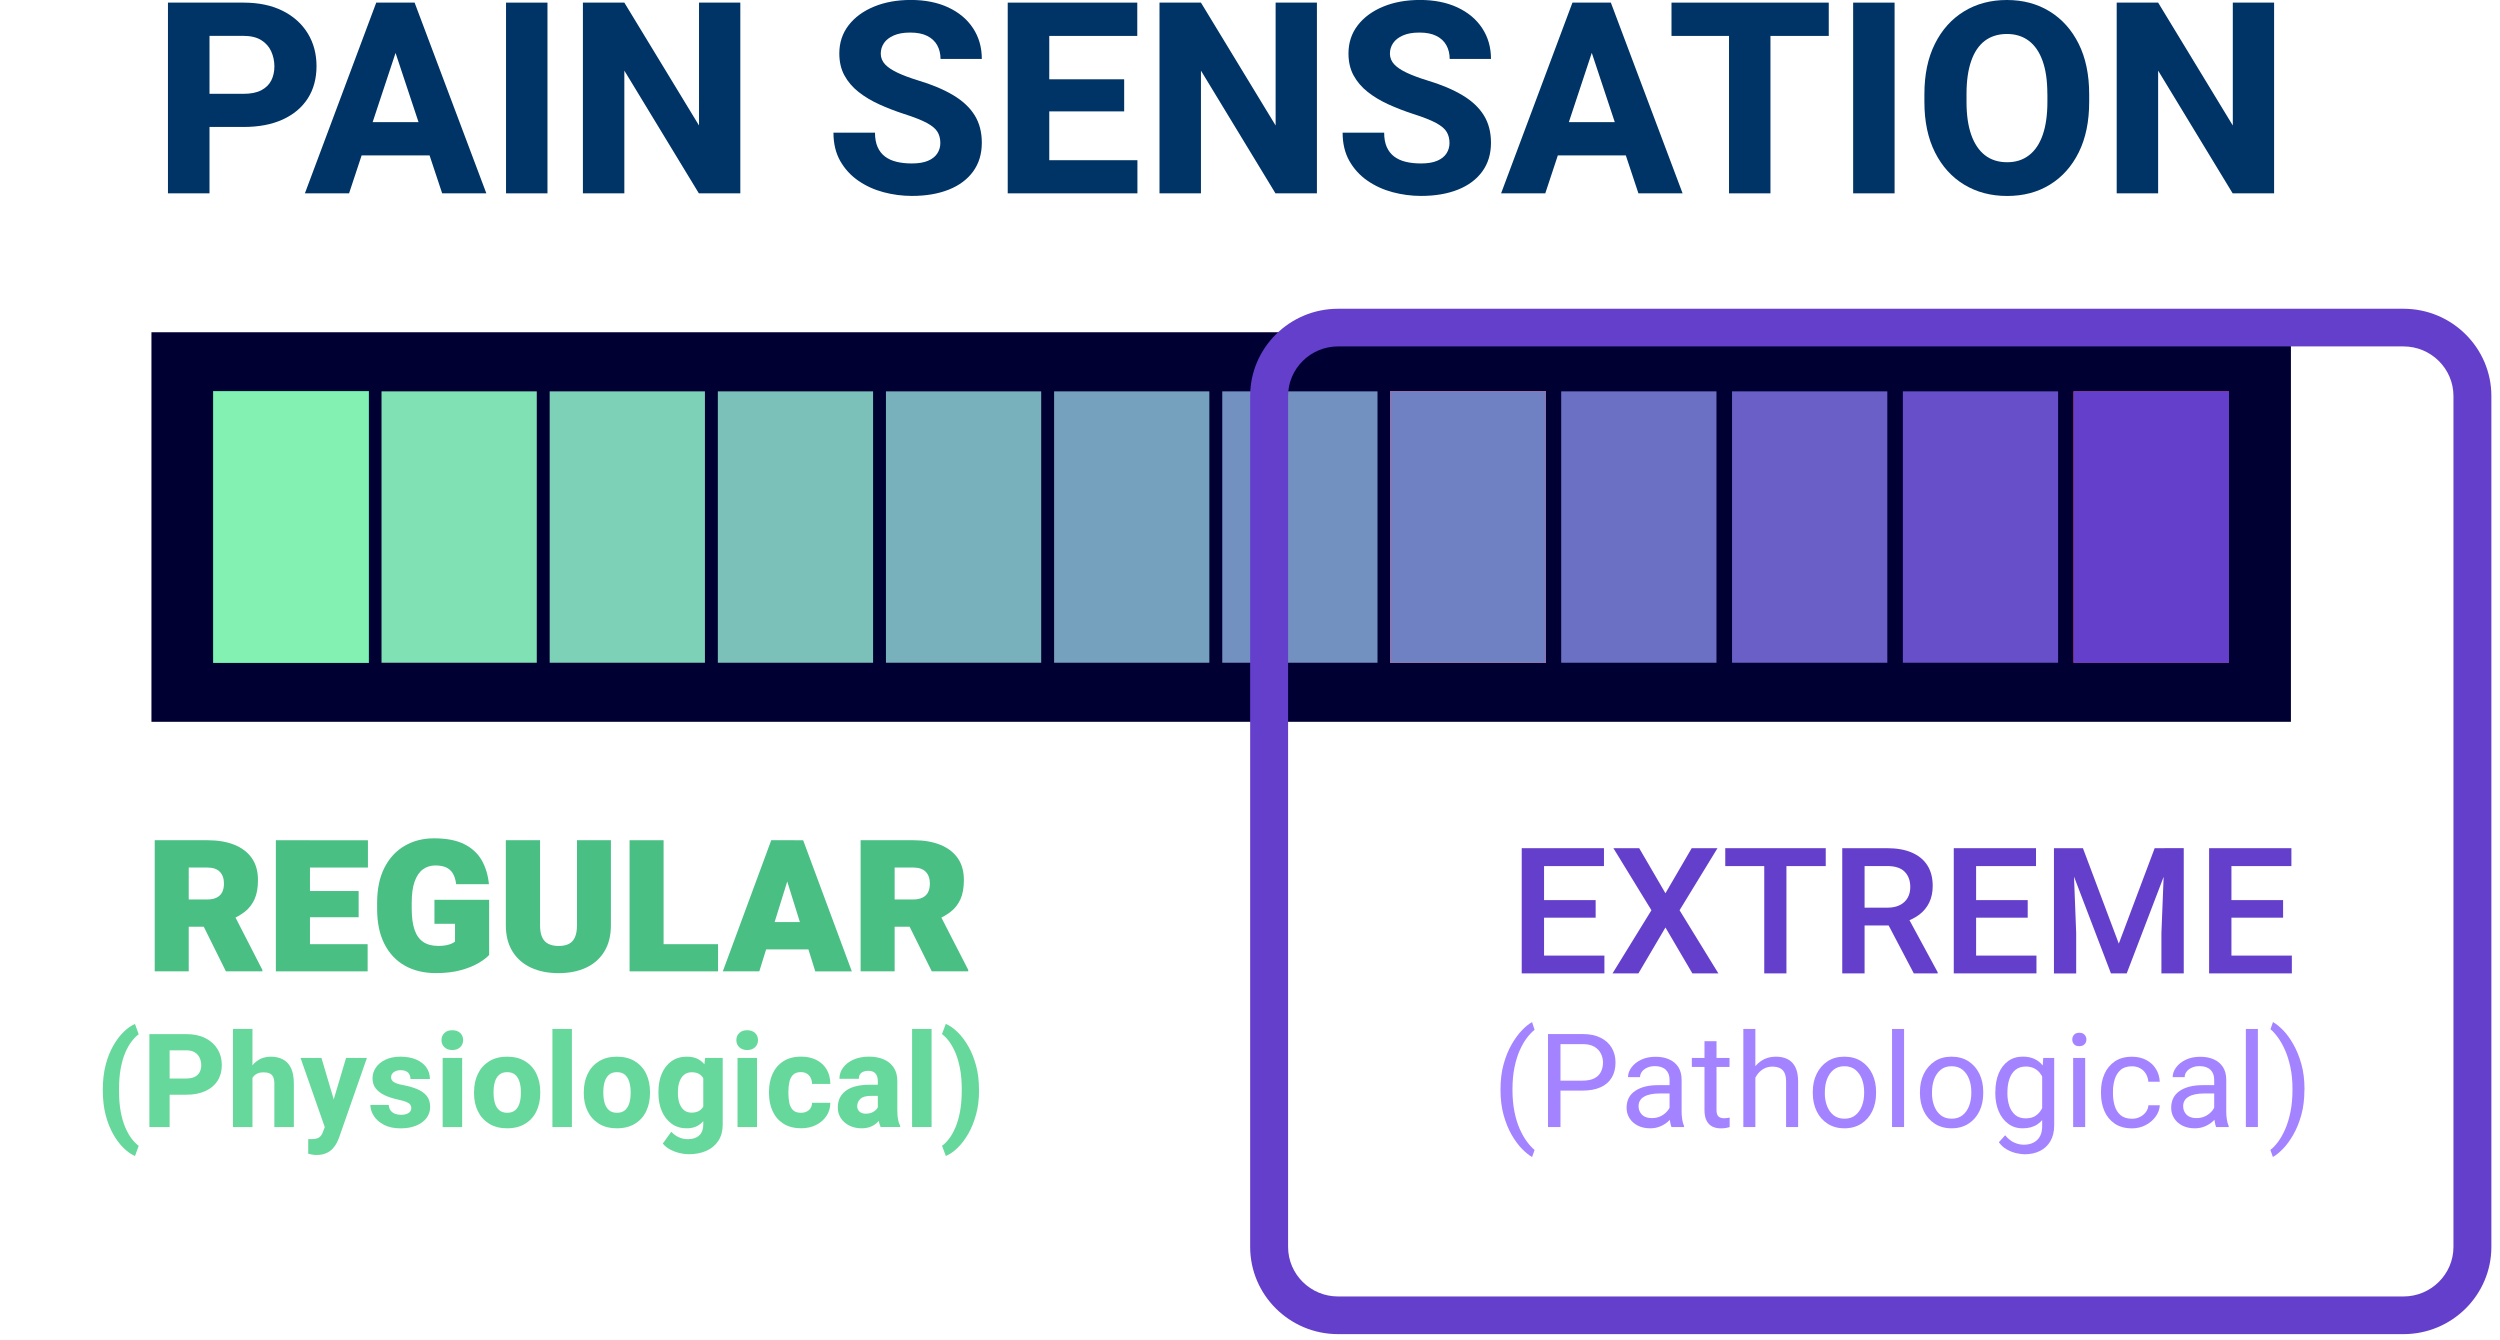 <svg width="278" height="149" viewBox="0 0 278 149" fill="none" xmlns="http://www.w3.org/2000/svg">
<g clip-path="url(#clip0_784_494)">
<path d="M254.75 36.946H16.841V80.265H254.75V36.946Z" fill="#000033"/>
<path d="M171.878 43.519H154.614V73.697H171.878V43.519Z" fill="#E05889"/>
<path d="M171.878 43.519H154.614V73.697H171.878V43.519Z" fill="#E05889"/>
<path d="M171.878 43.519H154.614V73.697H171.878V43.519Z" fill="#E05889"/>
<path d="M171.878 43.519H154.614V73.697H171.878V43.519Z" fill="#E05889"/>
<path d="M171.878 43.519H154.614V73.697H171.878V43.519Z" fill="#E05889"/>
<path d="M190.871 43.519H173.606V73.697H190.871V43.519Z" fill="#6C70C5"/>
<path d="M209.869 43.519H192.604V73.697H209.869V43.519Z" fill="#6A5FC7"/>
<path d="M228.861 43.519H211.597V73.697H228.861V43.519Z" fill="#674FCA"/>
<path d="M247.859 43.519H230.595V73.697H247.859V43.519Z" fill="#B6295F"/>
<path d="M247.859 43.519H230.595V73.697H247.859V43.519Z" fill="#B6295F"/>
<path d="M247.859 43.519H230.595V73.697H247.859V43.519Z" fill="#B6295F"/>
<path d="M247.859 43.519H230.595V73.697H247.859V43.519Z" fill="#B6295F"/>
<path d="M247.859 43.519H230.595V73.697H247.859V43.519Z" fill="#643FCC"/>
<path d="M40.99 43.519H23.726V73.697H40.99V43.519Z" fill="#04CE95"/>
<path d="M40.99 43.519H23.726V73.697H40.99V43.519Z" fill="#04CE95"/>
<path d="M40.99 43.519H23.726V73.697H40.99V43.519Z" fill="#04CE95"/>
<path d="M40.99 43.519H23.726V73.697H40.99V43.519Z" fill="#04CE95"/>
<path d="M40.99 43.519H23.726V73.697H40.99V43.519Z" fill="#04CE95"/>
<path d="M40.99 43.519H23.726V73.697H40.99V43.519Z" fill="#04CE95"/>
<path d="M40.99 43.519H23.726V73.697H40.99V43.519Z" fill="#04CE95"/>
<path d="M40.99 43.519H23.726V73.697H40.99V43.519Z" fill="#83F1B2"/>
<path d="M59.689 43.519H42.425V73.697H59.689V43.519Z" fill="#80E1B4"/>
<path d="M78.388 43.519H61.124V73.697H78.388V43.519Z" fill="#7DD1B7"/>
<path d="M97.087 43.519H79.823V73.697H97.087V43.519Z" fill="#7BC0B9"/>
<path d="M115.781 43.519H98.517V73.697H115.781V43.519Z" fill="#78B0BB"/>
<path d="M134.48 43.519H117.216V73.697H134.48V43.519Z" fill="#75A0BE"/>
<path d="M153.179 43.519H135.915V73.697H153.179V43.519Z" fill="#7290C0"/>
<path d="M171.878 43.519H154.614V73.697H171.878V43.519Z" fill="#E05889"/>
<path d="M171.878 43.519H154.614V73.697H171.878V43.519Z" fill="#E05889"/>
<path d="M171.878 43.519H154.614V73.697H171.878V43.519Z" fill="#E05889"/>
<path d="M171.878 43.519H154.614V73.697H171.878V43.519Z" fill="#E05889"/>
<path d="M171.878 43.519H154.614V73.697H171.878V43.519Z" fill="#E05889"/>
<path d="M171.878 43.519H154.614V73.697H171.878V43.519Z" fill="#E05889"/>
<path d="M171.878 43.519H154.614V73.697H171.878V43.519Z" fill="#E05889"/>
<path d="M171.878 43.519H154.614V73.697H171.878V43.519Z" fill="#6F80C3"/>
<path d="M21.71 14.118V10.432H27.079C27.888 10.432 28.546 10.302 29.051 10.038C29.557 9.773 29.926 9.417 30.16 8.959C30.393 8.5 30.513 7.976 30.513 7.383C30.513 6.789 30.393 6.233 30.16 5.715C29.926 5.197 29.557 4.776 29.051 4.463C28.546 4.15 27.888 3.988 27.079 3.988H23.296V21.5H18.677V0.292H27.084C28.774 0.292 30.23 0.599 31.442 1.209C32.654 1.819 33.583 2.661 34.23 3.724C34.877 4.787 35.197 6.001 35.197 7.356C35.197 8.71 34.877 9.93 34.23 10.939C33.583 11.948 32.654 12.731 31.442 13.287C30.23 13.843 28.779 14.118 27.084 14.118H21.715H21.71Z" fill="#003366"/>
<path d="M38.816 21.5H33.904L41.838 0.292H44.946L44.506 4.312L38.816 21.5ZM49.022 17.28H37.697V13.578H49.022V17.28ZM43.463 4.312L42.979 0.292H46.104L54.081 21.5H49.169L43.463 4.312Z" fill="#003366"/>
<path d="M60.879 21.5H56.271V0.292H60.879V21.5Z" fill="#003366"/>
<path d="M82.323 21.5H77.714L69.427 7.852V21.5H64.819V0.292H69.427L77.731 13.956V0.292H82.323V21.5Z" fill="#003366"/>
<path d="M104.565 15.909C104.565 15.435 104.462 15.019 104.255 14.674C104.049 14.323 103.657 13.994 103.076 13.675C102.494 13.362 101.636 13.022 100.5 12.661C99.544 12.348 98.631 11.997 97.767 11.603C96.903 11.209 96.136 10.75 95.473 10.227C94.81 9.703 94.283 9.088 93.903 8.392C93.522 7.696 93.332 6.875 93.332 5.942C93.332 4.749 93.675 3.708 94.359 2.817C95.044 1.927 95.984 1.236 97.185 0.739C98.381 0.243 99.755 -0.005 101.299 -0.005C102.842 -0.005 104.266 0.27 105.451 0.826C106.635 1.382 107.554 2.148 108.2 3.135C108.852 4.123 109.178 5.262 109.178 6.552H104.586C104.586 5.98 104.462 5.472 104.217 5.03C103.972 4.587 103.603 4.242 103.108 3.994C102.614 3.745 101.989 3.621 101.223 3.621C100.457 3.621 99.88 3.729 99.391 3.94C98.902 4.155 98.538 4.436 98.299 4.787C98.06 5.138 97.941 5.532 97.941 5.969C97.941 6.406 98.103 6.821 98.424 7.161C98.745 7.501 99.218 7.814 99.832 8.1C100.446 8.386 101.196 8.667 102.076 8.937C103.63 9.401 104.934 9.952 105.994 10.583C107.054 11.214 107.847 11.959 108.38 12.817C108.912 13.675 109.178 14.695 109.178 15.872C109.178 17.113 108.858 18.176 108.217 19.061C107.575 19.946 106.673 20.621 105.51 21.085C104.347 21.549 102.978 21.787 101.402 21.787C100.326 21.787 99.272 21.646 98.239 21.371C97.207 21.096 96.272 20.669 95.435 20.087C94.598 19.509 93.93 18.775 93.43 17.895C92.93 17.01 92.68 15.963 92.68 14.749H97.299C97.299 15.381 97.397 15.915 97.587 16.347C97.777 16.778 98.049 17.129 98.408 17.404C98.766 17.674 99.196 17.874 99.701 17.993C100.207 18.117 100.772 18.176 101.397 18.176C102.13 18.176 102.728 18.079 103.195 17.879C103.663 17.68 104.005 17.41 104.228 17.064C104.451 16.719 104.565 16.336 104.565 15.904V15.909Z" fill="#003366"/>
<path d="M116.678 21.5H112.059V0.292H116.678V21.5ZM126.465 3.994H115.2V0.292H126.465V3.994ZM125.008 12.386H115.194V8.818H125.008V12.386ZM126.481 21.5H115.2V17.815H126.481V21.5Z" fill="#003366"/>
<path d="M146.441 21.5H141.832L133.545 7.852V21.5H128.937V0.292H133.545L141.849 13.956V0.292H146.441V21.5Z" fill="#003366"/>
<path d="M161.184 15.909C161.184 15.435 161.08 15.019 160.874 14.674C160.667 14.323 160.276 13.994 159.695 13.675C159.113 13.362 158.255 13.022 157.119 12.661C156.162 12.348 155.25 11.997 154.385 11.603C153.521 11.209 152.755 10.75 152.092 10.227C151.429 9.703 150.902 9.088 150.522 8.392C150.141 7.696 149.951 6.875 149.951 5.942C149.951 4.749 150.294 3.708 150.978 2.817C151.663 1.927 152.603 1.236 153.804 0.739C155 0.243 156.374 -0.005 157.918 -0.005C159.461 -0.005 160.885 0.27 162.069 0.826C163.254 1.382 164.172 2.148 164.819 3.135C165.471 4.123 165.797 5.262 165.797 6.552H161.205C161.205 5.98 161.08 5.472 160.836 5.03C160.591 4.587 160.222 4.242 159.727 3.994C159.233 3.745 158.608 3.621 157.842 3.621C157.075 3.621 156.499 3.729 156.01 3.94C155.521 4.155 155.157 4.436 154.918 4.787C154.679 5.138 154.559 5.532 154.559 5.969C154.559 6.406 154.722 6.821 155.043 7.161C155.364 7.501 155.836 7.814 156.45 8.1C157.065 8.386 157.814 8.667 158.695 8.937C160.249 9.401 161.553 9.952 162.613 10.583C163.673 11.214 164.466 11.959 164.998 12.817C165.531 13.675 165.797 14.695 165.797 15.872C165.797 17.113 165.477 18.176 164.835 19.061C164.194 19.946 163.292 20.621 162.129 21.085C160.966 21.549 159.597 21.787 158.021 21.787C156.945 21.787 155.891 21.646 154.858 21.371C153.826 21.096 152.891 20.669 152.054 20.087C151.217 19.509 150.549 18.775 150.049 17.895C149.549 17.01 149.299 15.963 149.299 14.749H153.918C153.918 15.381 154.016 15.915 154.206 16.347C154.396 16.778 154.668 17.129 155.027 17.404C155.385 17.674 155.815 17.874 156.32 17.993C156.825 18.117 157.391 18.176 158.016 18.176C158.749 18.176 159.347 18.079 159.814 17.879C160.282 17.68 160.624 17.41 160.847 17.064C161.07 16.719 161.184 16.336 161.184 15.904V15.909Z" fill="#003366"/>
<path d="M171.835 21.5H166.922L174.856 0.292H177.965L177.524 4.312L171.835 21.5ZM182.046 17.28H170.721V13.578H182.046V17.28ZM176.486 4.312L176.003 0.292H179.127L187.105 21.5H182.192L176.486 4.312Z" fill="#003366"/>
<path d="M203.358 3.994H185.871V0.292H203.358V3.994ZM196.875 21.5H192.267V0.292H196.875V21.5Z" fill="#003366"/>
<path d="M210.678 21.5H206.07V0.292H210.678V21.5Z" fill="#003366"/>
<path d="M232.317 11.333C232.317 13.508 231.931 15.375 231.16 16.935C230.388 18.494 229.318 19.692 227.948 20.534C226.579 21.376 224.997 21.792 223.193 21.792C221.389 21.792 219.802 21.371 218.417 20.534C217.031 19.692 215.949 18.494 215.167 16.935C214.384 15.375 213.993 13.508 213.993 11.333V10.475C213.993 8.3 214.379 6.433 215.162 4.873C215.939 3.314 217.02 2.11 218.395 1.268C219.775 0.421 221.362 0 223.161 0C224.959 0 226.546 0.421 227.921 1.268C229.296 2.115 230.372 3.314 231.149 4.873C231.926 6.433 232.317 8.3 232.317 10.475V11.333ZM227.666 10.448C227.666 8.991 227.492 7.766 227.138 6.778C226.785 5.785 226.274 5.041 225.601 4.533C224.927 4.026 224.112 3.778 223.166 3.778C222.221 3.778 221.384 4.031 220.715 4.533C220.052 5.041 219.541 5.785 219.199 6.778C218.851 7.766 218.677 8.991 218.677 10.448V11.338C218.677 12.785 218.851 14.004 219.205 15.003C219.558 15.996 220.069 16.751 220.737 17.269C221.405 17.782 222.226 18.041 223.193 18.041C224.161 18.041 224.954 17.782 225.622 17.269C226.291 16.757 226.802 16.001 227.149 15.003C227.497 14.004 227.671 12.785 227.671 11.338V10.448H227.666Z" fill="#003366"/>
<path d="M252.88 21.5H248.272L239.985 7.852V21.5H235.377V0.292H239.985L248.288 13.956V0.292H252.88V21.5Z" fill="#003366"/>
<path d="M23.074 93.433C24.226 93.433 25.22 93.6 26.057 93.94C26.899 94.275 27.546 94.771 28.002 95.424C28.459 96.077 28.687 96.892 28.687 97.858C28.687 98.727 28.557 99.439 28.301 100.006C28.04 100.567 27.682 101.031 27.22 101.388C26.758 101.744 26.22 102.051 25.601 102.305L24.361 103.055H19.574L19.552 100.022H23.03C23.448 100.022 23.796 99.957 24.073 99.823C24.351 99.688 24.563 99.488 24.698 99.229C24.834 98.965 24.905 98.641 24.905 98.252C24.905 97.691 24.747 97.254 24.443 96.941C24.133 96.628 23.677 96.471 23.074 96.471H20.987V108.015H17.205V93.433H23.074ZM21.938 101.598L25.948 101.566L29.176 107.853V108.015H25.122L21.938 101.598Z" fill="#49BF84"/>
<path d="M34.469 108.015H30.676V93.433H34.469V108.015ZM40.914 96.471H33.132V93.438H40.914V96.471ZM39.882 101.997H33.127V99.083H39.882V101.997ZM40.881 108.015H33.127V104.993H40.881V108.015Z" fill="#49BF84"/>
<path d="M54.374 106.212C54.114 106.493 53.722 106.79 53.201 107.097C52.679 107.405 52.027 107.669 51.239 107.885C50.451 108.101 49.527 108.209 48.468 108.209C47.153 108.209 46 107.934 45.022 107.383C44.044 106.833 43.283 106.023 42.745 104.96C42.202 103.897 41.936 102.596 41.936 101.058V100.4C41.936 98.856 42.207 97.55 42.751 96.487C43.294 95.419 44.044 94.609 45.001 94.053C45.957 93.498 47.044 93.222 48.267 93.222C49.647 93.222 50.761 93.438 51.625 93.87C52.483 94.302 53.136 94.901 53.57 95.667C54.005 96.433 54.271 97.319 54.369 98.322H50.728C50.668 97.853 50.549 97.47 50.375 97.162C50.201 96.854 49.956 96.622 49.641 96.471C49.326 96.32 48.913 96.239 48.402 96.239C47.892 96.239 47.408 96.385 47.017 96.682C46.625 96.973 46.321 97.426 46.104 98.036C45.886 98.646 45.783 99.429 45.783 100.384V101.064C45.783 101.997 45.886 102.769 46.093 103.379C46.299 103.989 46.62 104.442 47.055 104.739C47.489 105.036 48.055 105.187 48.75 105.187C49.093 105.187 49.386 105.16 49.625 105.111C49.864 105.063 50.065 104.998 50.223 104.928C50.386 104.852 50.511 104.782 50.598 104.707V102.726H48.31V100.06H54.391V106.207L54.374 106.212Z" fill="#49BF84"/>
<path d="M67.933 93.433V102.877C67.933 104.027 67.694 104.998 67.21 105.791C66.732 106.585 66.053 107.189 65.183 107.599C64.314 108.009 63.287 108.214 62.113 108.214C60.939 108.214 59.928 108.009 59.042 107.599C58.157 107.189 57.472 106.585 56.983 105.791C56.494 104.998 56.249 104.027 56.249 102.877V93.433H60.053V102.877C60.053 103.433 60.129 103.881 60.287 104.221C60.439 104.561 60.673 104.809 60.983 104.96C61.292 105.117 61.673 105.192 62.124 105.192C62.575 105.192 62.961 105.117 63.259 104.96C63.558 104.809 63.781 104.561 63.933 104.221C64.085 103.881 64.162 103.433 64.162 102.877V93.433H67.944H67.933Z" fill="#49BF84"/>
<path d="M73.791 108.015H70.009V93.433H73.791V108.015ZM79.845 108.015H72.465V104.993H79.845V108.015Z" fill="#49BF84"/>
<path d="M84.442 108.015H80.377L85.763 93.433H88.322L87.876 96.946L84.436 108.009L84.442 108.015ZM90.621 105.57H83.089V102.537H90.621V105.57ZM87.213 96.951L86.719 93.438H89.311L94.724 108.02H90.659L87.208 96.957L87.213 96.951Z" fill="#49BF84"/>
<path d="M101.571 93.433C102.723 93.433 103.717 93.6 104.554 93.94C105.396 94.275 106.043 94.771 106.499 95.424C106.956 96.077 107.184 96.892 107.184 97.858C107.184 98.727 107.054 99.439 106.798 100.006C106.537 100.567 106.179 101.031 105.717 101.388C105.255 101.744 104.717 102.051 104.097 102.305L102.858 103.055H98.071L98.049 100.022H101.527C101.946 100.022 102.293 99.957 102.57 99.823C102.848 99.688 103.06 99.488 103.195 99.229C103.331 98.965 103.402 98.641 103.402 98.252C103.402 97.691 103.244 97.254 102.94 96.941C102.63 96.628 102.174 96.471 101.571 96.471H99.484V108.015H95.702V93.433H101.571ZM100.429 101.598L104.44 101.566L107.668 107.853V108.015H103.614L100.429 101.598Z" fill="#49BF84"/>
<path d="M171.699 108.241H169.215V94.318H171.699V108.241ZM178.361 96.309H171.003V94.318H178.361V96.309ZM177.437 102.046H171.003V100.092H177.437V102.046ZM178.41 108.241H171.003V106.261H178.41V108.241Z" fill="#643FCC"/>
<path d="M185.197 99.331L188.116 94.318H190.985L186.768 101.22L191.083 108.241H188.192L185.197 103.136L182.192 108.241H179.312L183.638 101.22L179.41 94.318H182.279L185.197 99.331Z" fill="#643FCC"/>
<path d="M203.022 96.309H191.849V94.318H203.022V96.309ZM198.652 108.241H196.185V94.318H198.652V108.241Z" fill="#643FCC"/>
<path d="M209.831 94.318C210.901 94.318 211.82 94.474 212.575 94.798C213.33 95.122 213.912 95.586 214.314 96.212C214.716 96.838 214.917 97.605 214.917 98.516C214.917 99.218 214.787 99.833 214.531 100.362C214.276 100.891 213.912 101.334 213.439 101.695C212.966 102.057 212.412 102.332 211.771 102.532L211.021 102.915H206.581L206.559 100.934H209.852C210.423 100.934 210.901 100.837 211.282 100.637C211.662 100.438 211.95 100.168 212.14 99.823C212.33 99.477 212.423 99.088 212.423 98.646C212.423 97.934 212.216 97.362 211.803 96.941C211.39 96.514 210.733 96.304 209.836 96.304H207.342V108.241H204.858V94.318H209.836H209.831ZM209.543 101.997L212.151 101.987L215.471 108.117V108.241H212.814L209.537 101.997H209.543Z" fill="#643FCC"/>
<path d="M219.743 108.241H217.259V94.318H219.743V108.241ZM226.405 96.309H219.047V94.318H226.405V96.309ZM225.481 102.046H219.047V100.092H225.481V102.046ZM226.454 108.241H219.047V106.261H226.454V108.241Z" fill="#643FCC"/>
<path d="M230.508 94.318L230.872 103.778V108.247H228.399V94.323H230.508V94.318ZM231.622 94.318L235.61 104.933L239.599 94.318H241.816L236.491 108.241H234.736L229.421 94.318H231.627H231.622ZM242.833 94.318V108.241H240.349V103.773L240.724 94.312H242.833V94.318Z" fill="#643FCC"/>
<path d="M248.136 108.241H245.653V94.318H248.136V108.241ZM254.804 96.309H247.446V94.318H254.804V96.309ZM253.88 102.046H247.446V100.092H253.88V102.046ZM254.853 108.241H247.446V106.261H254.853V108.241Z" fill="#643FCC"/>
<path d="M166.857 121.129C166.857 120.098 166.971 119.164 167.205 118.328C167.439 117.491 167.737 116.757 168.101 116.126C168.466 115.495 168.851 114.971 169.254 114.556C169.656 114.14 170.025 113.843 170.368 113.66L170.645 114.518C170.368 114.728 170.085 115.025 169.797 115.403C169.509 115.781 169.243 116.239 168.998 116.79C168.754 117.335 168.558 117.972 168.411 118.689C168.265 119.407 168.188 120.217 168.188 121.112V121.22C168.188 122.116 168.265 122.926 168.411 123.644C168.558 124.367 168.754 125.004 168.998 125.549C169.243 126.094 169.509 126.569 169.797 126.952C170.085 127.34 170.368 127.648 170.645 127.875L170.368 128.662C170.031 128.474 169.661 128.171 169.254 127.761C168.851 127.351 168.466 126.828 168.101 126.202C167.737 125.57 167.439 124.842 167.205 124.005C166.971 123.169 166.857 122.235 166.857 121.204V121.134V121.129Z" fill="#A383FF"/>
<path d="M173.21 121.274V120.168H175.986C176.524 120.168 176.959 120.082 177.291 119.909C177.622 119.736 177.867 119.499 178.019 119.197C178.171 118.895 178.253 118.549 178.253 118.161C178.253 117.804 178.176 117.47 178.019 117.157C177.861 116.844 177.622 116.59 177.291 116.396C176.959 116.202 176.524 116.104 175.986 116.104H173.525V125.327H172.139V114.987H175.986C176.774 114.987 177.437 115.122 177.981 115.392C178.524 115.662 178.937 116.034 179.22 116.509C179.502 116.984 179.644 117.529 179.644 118.144C179.644 118.808 179.502 119.375 179.22 119.839C178.937 120.303 178.524 120.665 177.981 120.907C177.437 121.15 176.774 121.274 175.986 121.274H173.21Z" fill="#A383FF"/>
<path d="M185.899 121.593H184.567C183.812 121.593 183.23 121.712 182.823 121.949C182.415 122.186 182.209 122.543 182.209 123.012C182.209 123.379 182.334 123.692 182.584 123.951C182.834 124.205 183.198 124.334 183.681 124.334C184.089 124.334 184.442 124.248 184.752 124.081C185.062 123.908 185.306 123.698 185.491 123.449C185.676 123.201 185.768 122.958 185.784 122.726L186.355 123.358C186.322 123.557 186.23 123.778 186.083 124.016C185.937 124.259 185.741 124.491 185.496 124.707C185.252 124.928 184.958 125.111 184.621 125.252C184.285 125.398 183.91 125.468 183.491 125.468C182.969 125.468 182.508 125.365 182.116 125.165C181.725 124.966 181.415 124.691 181.203 124.345C180.986 124 180.877 123.617 180.877 123.196C180.877 122.365 181.192 121.739 181.823 121.312C182.453 120.886 183.296 120.67 184.361 120.67H185.893L185.909 121.593H185.899ZM185.654 120.06C185.654 119.601 185.518 119.234 185.241 118.965C184.964 118.695 184.562 118.554 184.029 118.554C183.698 118.554 183.41 118.608 183.16 118.727C182.91 118.841 182.714 118.992 182.578 119.175C182.442 119.359 182.372 119.558 182.372 119.78H181.035C181.035 119.413 181.16 119.051 181.415 118.706C181.665 118.36 182.024 118.069 182.486 117.848C182.948 117.621 183.486 117.513 184.111 117.513C184.676 117.513 185.17 117.605 185.605 117.799C186.04 117.988 186.377 118.274 186.627 118.652C186.871 119.035 186.996 119.51 186.996 120.082V123.66C186.996 123.913 187.018 124.189 187.061 124.475C187.105 124.766 187.176 125.014 187.268 125.219V125.333H185.871C185.806 125.182 185.752 124.977 185.714 124.728C185.676 124.475 185.654 124.237 185.654 124.021V120.066V120.06Z" fill="#A383FF"/>
<path d="M192.322 118.646H188.132V117.642H192.322V118.646ZM190.876 115.775V123.422C190.876 123.687 190.914 123.886 190.996 124.021C191.077 124.156 191.181 124.243 191.311 124.286C191.441 124.329 191.577 124.35 191.724 124.35C191.833 124.35 191.952 124.34 192.072 124.323C192.191 124.307 192.284 124.286 192.338 124.275V125.333C192.24 125.365 192.104 125.397 191.936 125.43C191.767 125.462 191.561 125.473 191.327 125.473C191.001 125.473 190.708 125.408 190.436 125.284C190.164 125.155 189.947 124.944 189.784 124.642C189.621 124.34 189.539 123.935 189.539 123.422V115.781H190.876V115.775Z" fill="#A383FF"/>
<path d="M195.196 125.327H193.859V114.421H195.196V125.327ZM194.321 121.167C194.332 120.465 194.468 119.839 194.729 119.288C194.99 118.738 195.359 118.301 195.827 117.982C196.294 117.664 196.843 117.502 197.468 117.502C197.979 117.502 198.419 117.594 198.788 117.783C199.158 117.972 199.446 118.268 199.647 118.673C199.848 119.078 199.951 119.618 199.951 120.292V125.327H198.614V120.281C198.614 119.877 198.555 119.553 198.441 119.31C198.326 119.067 198.153 118.884 197.924 118.776C197.696 118.668 197.413 118.608 197.082 118.608C196.751 118.608 196.457 118.679 196.191 118.814C195.924 118.948 195.691 119.137 195.495 119.38C195.3 119.623 195.147 119.898 195.044 120.206C194.941 120.519 194.887 120.843 194.887 121.188L194.327 121.167H194.321Z" fill="#A383FF"/>
<path d="M201.582 121.409C201.582 120.665 201.723 120.001 202.011 119.413C202.299 118.824 202.701 118.36 203.228 118.015C203.75 117.669 204.375 117.502 205.092 117.502C205.809 117.502 206.451 117.675 206.978 118.015C207.505 118.36 207.912 118.824 208.195 119.413C208.478 120.001 208.619 120.665 208.619 121.409V121.571C208.619 122.311 208.478 122.974 208.195 123.563C207.912 124.151 207.505 124.615 206.978 124.955C206.451 125.295 205.826 125.468 205.103 125.468C204.38 125.468 203.75 125.295 203.228 124.955C202.701 124.615 202.293 124.151 202.011 123.563C201.728 122.974 201.582 122.311 201.582 121.571V121.409ZM202.918 121.571C202.918 122.079 203 122.548 203.163 122.974C203.326 123.406 203.565 123.752 203.891 124.011C204.212 124.27 204.619 124.399 205.108 124.399C205.597 124.399 206 124.27 206.32 124.011C206.641 123.752 206.885 123.406 207.048 122.974C207.211 122.543 207.293 122.073 207.293 121.571V121.409C207.293 120.902 207.211 120.433 207.048 120.001C206.885 119.569 206.641 119.224 206.32 118.959C205.994 118.695 205.587 118.565 205.097 118.565C204.608 118.565 204.212 118.695 203.891 118.959C203.565 119.224 203.326 119.569 203.163 120.001C203.005 120.433 202.924 120.902 202.924 121.409V121.571H202.918Z" fill="#A383FF"/>
<path d="M211.733 125.327H210.396V114.421H211.733V125.327Z" fill="#A383FF"/>
<path d="M213.499 121.409C213.499 120.665 213.64 120.001 213.928 119.413C214.216 118.824 214.618 118.36 215.145 118.015C215.667 117.669 216.292 117.502 217.009 117.502C217.727 117.502 218.368 117.675 218.895 118.015C219.422 118.36 219.83 118.824 220.112 119.413C220.395 120.001 220.536 120.665 220.536 121.409V121.571C220.536 122.311 220.395 122.974 220.112 123.563C219.83 124.151 219.422 124.615 218.895 124.955C218.368 125.295 217.743 125.468 217.02 125.468C216.297 125.468 215.667 125.295 215.145 124.955C214.618 124.615 214.211 124.151 213.928 123.563C213.646 122.974 213.499 122.311 213.499 121.571V121.409ZM214.836 121.571C214.836 122.079 214.917 122.548 215.08 122.974C215.243 123.406 215.482 123.752 215.808 124.011C216.129 124.27 216.536 124.399 217.026 124.399C217.515 124.399 217.917 124.27 218.237 124.011C218.558 123.752 218.803 123.406 218.966 122.974C219.129 122.543 219.21 122.073 219.21 121.571V121.409C219.21 120.902 219.129 120.433 218.966 120.001C218.803 119.569 218.558 119.224 218.237 118.959C217.911 118.695 217.504 118.565 217.015 118.565C216.526 118.565 216.129 118.695 215.808 118.959C215.482 119.224 215.243 119.569 215.08 120.001C214.923 120.433 214.841 120.902 214.841 121.409V121.571H214.836Z" fill="#A383FF"/>
<path d="M221.884 121.42C221.884 120.638 222.009 119.952 222.253 119.364C222.503 118.776 222.856 118.317 223.313 117.988C223.769 117.659 224.313 117.497 224.943 117.497C225.427 117.497 225.856 117.583 226.22 117.75C226.584 117.918 226.894 118.161 227.149 118.479C227.405 118.797 227.606 119.181 227.758 119.629C227.91 120.076 228.014 120.584 228.068 121.15V121.841C227.997 122.586 227.84 123.228 227.59 123.768C227.345 124.307 227.003 124.728 226.563 125.025C226.122 125.322 225.579 125.468 224.927 125.468C224.275 125.468 223.769 125.3 223.313 124.96C222.856 124.62 222.503 124.162 222.253 123.573C222.003 122.985 221.878 122.321 221.878 121.571V121.42H221.884ZM228.427 117.643V125.16C228.427 125.835 228.285 126.412 228.008 126.892C227.731 127.373 227.345 127.734 226.851 127.983C226.356 128.231 225.791 128.355 225.144 128.355C224.878 128.355 224.563 128.312 224.204 128.231C223.845 128.15 223.492 128.01 223.144 127.81C222.797 127.616 222.509 127.351 222.275 127.017L222.971 126.245C223.297 126.633 223.634 126.903 223.992 127.06C224.351 127.216 224.699 127.292 225.046 127.292C225.671 127.292 226.166 127.114 226.535 126.763C226.905 126.412 227.09 125.899 227.09 125.225V119.332L227.209 117.643H228.427ZM223.221 121.571C223.221 122.084 223.291 122.548 223.432 122.969C223.574 123.39 223.797 123.73 224.095 123.984C224.394 124.237 224.786 124.361 225.258 124.361C225.699 124.361 226.057 124.27 226.34 124.086C226.622 123.903 226.845 123.66 227.019 123.352C227.193 123.05 227.323 122.721 227.421 122.365V120.638C227.361 120.379 227.285 120.125 227.177 119.882C227.073 119.639 226.932 119.418 226.764 119.229C226.59 119.04 226.383 118.884 226.139 118.77C225.894 118.657 225.606 118.598 225.28 118.598C224.796 118.598 224.405 118.727 224.101 118.981C223.797 119.235 223.579 119.58 223.438 120.006C223.297 120.433 223.226 120.908 223.226 121.415V121.566L223.221 121.571Z" fill="#A383FF"/>
<path d="M230.437 115.597C230.437 115.387 230.502 115.214 230.633 115.063C230.763 114.917 230.959 114.842 231.214 114.842C231.47 114.842 231.665 114.917 231.801 115.063C231.937 115.209 232.008 115.387 232.008 115.597C232.008 115.808 231.942 115.975 231.801 116.121C231.66 116.266 231.47 116.336 231.214 116.336C230.959 116.336 230.763 116.266 230.633 116.121C230.502 115.975 230.437 115.802 230.437 115.597ZM231.872 125.327H230.535V117.642H231.872V125.327Z" fill="#A383FF"/>
<path d="M237.083 124.405C237.398 124.405 237.686 124.34 237.953 124.21C238.219 124.081 238.436 123.903 238.61 123.676C238.784 123.449 238.882 123.19 238.904 122.904H240.17C240.148 123.358 239.99 123.779 239.702 124.172C239.414 124.566 239.045 124.879 238.588 125.117C238.132 125.354 237.627 125.473 237.078 125.473C236.301 125.473 235.659 125.295 235.149 124.944C234.638 124.593 234.257 124.124 234.007 123.541C233.757 122.958 233.632 122.327 233.632 121.636V121.339C233.632 120.648 233.757 120.012 234.013 119.434C234.263 118.851 234.649 118.387 235.154 118.036C235.665 117.686 236.306 117.508 237.078 117.508C237.681 117.508 238.213 117.632 238.67 117.875C239.126 118.117 239.485 118.452 239.74 118.868C240.001 119.288 240.143 119.763 240.164 120.292H238.898C238.876 119.974 238.784 119.688 238.632 119.423C238.48 119.159 238.268 118.954 238.002 118.803C237.735 118.652 237.431 118.571 237.078 118.571C236.54 118.571 236.116 118.706 235.806 118.981C235.496 119.256 235.284 119.607 235.154 120.028C235.029 120.454 234.964 120.886 234.964 121.339V121.636C234.964 122.084 235.024 122.521 235.149 122.947C235.274 123.374 235.486 123.725 235.795 123.994C236.105 124.264 236.529 124.405 237.072 124.405H237.083Z" fill="#A383FF"/>
<path d="M246.457 121.593H245.126C244.37 121.593 243.789 121.712 243.381 121.949C242.974 122.186 242.767 122.543 242.767 123.012C242.767 123.379 242.892 123.692 243.142 123.951C243.392 124.205 243.756 124.334 244.24 124.334C244.648 124.334 245.001 124.248 245.31 124.081C245.62 123.908 245.865 123.698 246.05 123.449C246.234 123.201 246.327 122.958 246.343 122.726L246.914 123.358C246.881 123.557 246.789 123.778 246.642 124.016C246.495 124.259 246.3 124.491 246.055 124.707C245.81 124.928 245.517 125.111 245.18 125.252C244.843 125.398 244.468 125.468 244.05 125.468C243.528 125.468 243.066 125.365 242.675 125.165C242.284 124.966 241.974 124.691 241.762 124.345C241.545 124 241.436 123.617 241.436 123.196C241.436 122.365 241.751 121.739 242.381 121.312C243.012 120.886 243.854 120.67 244.919 120.67H246.452L246.468 121.593H246.457ZM246.218 120.06C246.218 119.601 246.082 119.234 245.805 118.965C245.528 118.695 245.126 118.554 244.593 118.554C244.262 118.554 243.974 118.608 243.724 118.727C243.474 118.841 243.278 118.992 243.142 119.175C243.006 119.359 242.936 119.558 242.936 119.78H241.599C241.599 119.413 241.724 119.051 241.979 118.706C242.229 118.36 242.588 118.069 243.05 117.848C243.512 117.621 244.05 117.513 244.675 117.513C245.24 117.513 245.734 117.605 246.169 117.799C246.604 117.988 246.941 118.274 247.191 118.652C247.435 119.035 247.56 119.51 247.56 120.082V123.66C247.56 123.913 247.582 124.189 247.625 124.475C247.669 124.766 247.74 125.014 247.832 125.219V125.333H246.435C246.37 125.182 246.316 124.977 246.278 124.728C246.24 124.475 246.218 124.237 246.218 124.021V120.066V120.06Z" fill="#A383FF"/>
<path d="M251.076 125.327H249.739V114.421H251.076V125.327Z" fill="#A383FF"/>
<path d="M256.25 121.199C256.25 122.23 256.135 123.163 255.902 124C255.668 124.836 255.369 125.57 255.005 126.196C254.641 126.828 254.261 127.346 253.859 127.756C253.456 128.166 253.087 128.468 252.745 128.657L252.467 127.869C252.75 127.659 253.033 127.356 253.321 126.973C253.609 126.59 253.869 126.121 254.114 125.565C254.359 125.009 254.554 124.367 254.701 123.638C254.848 122.91 254.924 122.1 254.924 121.204V121.096C254.924 120.2 254.848 119.391 254.69 118.662C254.532 117.934 254.331 117.292 254.081 116.736C253.831 116.18 253.565 115.716 253.283 115.333C253 114.95 252.728 114.653 252.478 114.448L252.755 113.654C253.092 113.838 253.462 114.14 253.869 114.55C254.277 114.96 254.657 115.489 255.016 116.121C255.38 116.752 255.674 117.486 255.913 118.322C256.146 119.159 256.26 120.093 256.26 121.123V121.193L256.25 121.199Z" fill="#A383FF"/>
<path d="M11.434 121.123C11.434 120.125 11.542 119.218 11.754 118.403C11.966 117.588 12.254 116.876 12.607 116.261C12.96 115.646 13.346 115.138 13.765 114.734C14.183 114.329 14.602 114.037 15.009 113.865L15.422 115.009C15.156 115.209 14.89 115.473 14.634 115.813C14.373 116.148 14.14 116.563 13.928 117.06C13.716 117.556 13.547 118.139 13.422 118.808C13.297 119.483 13.238 120.249 13.238 121.107V121.307C13.238 122.176 13.297 122.942 13.422 123.611C13.547 124.28 13.716 124.863 13.928 125.36C14.14 125.856 14.373 126.272 14.634 126.612C14.895 126.952 15.156 127.222 15.422 127.421L15.009 128.549C14.602 128.371 14.183 128.085 13.765 127.68C13.346 127.276 12.96 126.768 12.607 126.153C12.254 125.538 11.972 124.825 11.754 124.011C11.542 123.196 11.434 122.289 11.434 121.291V121.118V121.123Z" fill="#66D89B"/>
<path d="M18.085 121.728V119.931H20.704C21.101 119.931 21.422 119.866 21.666 119.742C21.911 119.612 22.09 119.44 22.204 119.218C22.318 118.997 22.378 118.738 22.378 118.452C22.378 118.166 22.318 117.891 22.204 117.637C22.09 117.383 21.911 117.178 21.666 117.027C21.422 116.871 21.101 116.795 20.704 116.795H18.862V125.333H16.612V114.993H20.71C21.536 114.993 22.242 115.144 22.834 115.441C23.427 115.737 23.878 116.148 24.193 116.666C24.508 117.184 24.666 117.772 24.666 118.436C24.666 119.1 24.508 119.688 24.193 120.184C23.878 120.675 23.427 121.059 22.834 121.328C22.242 121.598 21.536 121.733 20.71 121.733H18.09L18.085 121.728Z" fill="#66D89B"/>
<path d="M28.073 125.327H25.905V114.421H28.073V125.327ZM27.187 121.258C27.187 120.53 27.307 119.882 27.546 119.321C27.785 118.76 28.127 118.312 28.567 117.988C29.008 117.664 29.518 117.502 30.105 117.502C30.616 117.502 31.062 117.599 31.448 117.799C31.834 117.999 32.132 118.312 32.35 118.749C32.567 119.186 32.676 119.774 32.676 120.508V125.327H30.508V120.492C30.508 120.168 30.459 119.92 30.366 119.736C30.274 119.553 30.138 119.429 29.959 119.353C29.779 119.278 29.562 119.245 29.307 119.245C29.019 119.245 28.779 119.294 28.584 119.391C28.388 119.488 28.231 119.628 28.106 119.807C27.981 119.985 27.899 120.201 27.845 120.443C27.791 120.686 27.763 120.951 27.763 121.237L27.182 121.264L27.187 121.258Z" fill="#66D89B"/>
<path d="M37.349 123.077L37.643 125.441L36.186 125.538L33.42 117.642H35.746L37.355 123.077H37.349ZM38.49 117.642H40.8L37.713 126.477C37.648 126.666 37.556 126.871 37.442 127.097C37.328 127.324 37.175 127.534 36.985 127.74C36.795 127.945 36.556 128.107 36.268 128.236C35.98 128.366 35.627 128.43 35.214 128.43C35.078 128.43 34.964 128.43 34.866 128.414C34.768 128.398 34.676 128.387 34.583 128.366C34.491 128.344 34.388 128.322 34.273 128.29V126.671C34.328 126.671 34.382 126.671 34.437 126.671C34.491 126.671 34.545 126.671 34.589 126.671C34.996 126.671 35.29 126.612 35.474 126.488C35.659 126.363 35.8 126.169 35.898 125.899L36.463 124.431L38.485 117.637L38.49 117.642Z" fill="#66D89B"/>
<path d="M45.729 123.18C45.729 123.039 45.685 122.915 45.604 122.813C45.522 122.71 45.365 122.613 45.142 122.521C44.919 122.429 44.593 122.343 44.169 122.251C43.647 122.138 43.18 121.981 42.767 121.787C42.349 121.593 42.023 121.339 41.783 121.032C41.544 120.724 41.425 120.346 41.425 119.909C41.425 119.472 41.55 119.078 41.794 118.716C42.044 118.349 42.398 118.058 42.865 117.837C43.327 117.616 43.886 117.502 44.533 117.502C45.18 117.502 45.794 117.61 46.283 117.821C46.772 118.031 47.153 118.328 47.413 118.7C47.674 119.073 47.805 119.504 47.805 119.985H45.647C45.647 119.693 45.56 119.461 45.381 119.278C45.202 119.094 44.919 119.002 44.528 119.002C44.316 119.002 44.136 119.04 43.979 119.11C43.821 119.181 43.702 119.272 43.615 119.391C43.528 119.51 43.49 119.645 43.49 119.801C43.49 119.942 43.533 120.071 43.626 120.179C43.718 120.287 43.865 120.384 44.071 120.465C44.278 120.546 44.55 120.616 44.892 120.675C45.441 120.778 45.935 120.924 46.381 121.107C46.826 121.291 47.174 121.539 47.441 121.852C47.701 122.165 47.832 122.586 47.832 123.104C47.832 123.557 47.696 123.962 47.43 124.324C47.158 124.68 46.778 124.96 46.288 125.165C45.794 125.371 45.212 125.473 44.55 125.473C43.821 125.473 43.207 125.344 42.707 125.085C42.207 124.826 41.827 124.496 41.572 124.097C41.316 123.698 41.186 123.287 41.186 122.872H43.229C43.245 123.126 43.316 123.336 43.441 123.498C43.566 123.66 43.734 123.779 43.935 123.854C44.136 123.93 44.359 123.967 44.604 123.967C44.848 123.967 45.06 123.935 45.229 123.87C45.397 123.806 45.528 123.714 45.609 123.6C45.691 123.487 45.74 123.347 45.74 123.19L45.729 123.18Z" fill="#66D89B"/>
<path d="M49.093 115.662C49.093 115.338 49.201 115.079 49.419 114.869C49.636 114.658 49.929 114.561 50.299 114.561C50.668 114.561 50.956 114.664 51.174 114.869C51.391 115.074 51.5 115.338 51.5 115.662C51.5 115.986 51.391 116.239 51.174 116.45C50.956 116.66 50.663 116.763 50.299 116.763C49.935 116.763 49.636 116.66 49.419 116.45C49.201 116.239 49.093 115.98 49.093 115.662ZM51.391 125.327H49.223V117.643H51.391V125.327Z" fill="#66D89B"/>
<path d="M52.717 121.415C52.717 120.665 52.858 120.001 53.146 119.407C53.434 118.814 53.847 118.355 54.396 118.015C54.945 117.675 55.608 117.502 56.391 117.502C57.173 117.502 57.852 117.675 58.401 118.015C58.95 118.355 59.369 118.819 59.651 119.407C59.934 119.995 60.075 120.665 60.075 121.415V121.566C60.075 122.311 59.934 122.974 59.651 123.568C59.369 124.162 58.95 124.626 58.401 124.96C57.852 125.295 57.184 125.468 56.401 125.468C55.619 125.468 54.945 125.3 54.396 124.96C53.847 124.62 53.429 124.156 53.141 123.568C52.853 122.98 52.712 122.311 52.712 121.566V121.415H52.717ZM54.885 121.561C54.885 121.965 54.934 122.332 55.032 122.661C55.13 122.991 55.288 123.255 55.51 123.449C55.733 123.644 56.032 123.741 56.407 123.741C56.782 123.741 57.075 123.644 57.298 123.449C57.521 123.255 57.678 122.991 57.776 122.661C57.874 122.332 57.923 121.965 57.923 121.561V121.409C57.923 121.015 57.874 120.654 57.776 120.319C57.678 119.985 57.521 119.72 57.298 119.521C57.075 119.321 56.776 119.224 56.396 119.224C56.016 119.224 55.728 119.321 55.505 119.521C55.282 119.72 55.124 119.985 55.027 120.319C54.929 120.654 54.885 121.015 54.885 121.409V121.561Z" fill="#66D89B"/>
<path d="M63.596 125.327H61.428V114.421H63.596V125.327Z" fill="#66D89B"/>
<path d="M64.922 121.415C64.922 120.665 65.064 120.001 65.352 119.407C65.64 118.814 66.053 118.355 66.602 118.015C67.15 117.675 67.813 117.502 68.596 117.502C69.378 117.502 70.058 117.675 70.606 118.015C71.155 118.355 71.574 118.819 71.856 119.407C72.139 119.995 72.28 120.665 72.28 121.415V121.566C72.28 122.311 72.139 122.974 71.856 123.568C71.574 124.162 71.155 124.626 70.606 124.96C70.058 125.295 69.389 125.468 68.607 125.468C67.824 125.468 67.15 125.3 66.602 124.96C66.053 124.62 65.634 124.156 65.346 123.568C65.058 122.98 64.917 122.311 64.917 121.566V121.415H64.922ZM67.091 121.561C67.091 121.965 67.139 122.332 67.237 122.661C67.335 122.991 67.493 123.255 67.716 123.449C67.938 123.644 68.237 123.741 68.612 123.741C68.987 123.741 69.281 123.644 69.503 123.449C69.726 123.255 69.884 122.991 69.981 122.661C70.079 122.332 70.128 121.965 70.128 121.561V121.409C70.128 121.015 70.079 120.654 69.981 120.319C69.884 119.985 69.726 119.72 69.503 119.521C69.281 119.321 68.982 119.224 68.601 119.224C68.221 119.224 67.933 119.321 67.71 119.521C67.487 119.72 67.33 119.985 67.232 120.319C67.134 120.654 67.091 121.015 67.091 121.409V121.561Z" fill="#66D89B"/>
<path d="M73.22 121.426C73.22 120.643 73.345 119.958 73.601 119.369C73.856 118.781 74.22 118.322 74.693 117.993C75.166 117.664 75.725 117.502 76.372 117.502C76.894 117.502 77.329 117.599 77.676 117.799C78.024 117.999 78.312 118.274 78.529 118.625C78.747 118.981 78.921 119.396 79.046 119.877C79.171 120.357 79.269 120.881 79.345 121.442V121.62C79.247 122.332 79.084 122.985 78.861 123.568C78.638 124.151 78.323 124.615 77.915 124.955C77.508 125.3 76.992 125.468 76.356 125.468C75.72 125.468 75.155 125.3 74.688 124.96C74.22 124.62 73.856 124.162 73.601 123.573C73.345 122.985 73.22 122.321 73.22 121.577V121.426ZM80.366 117.643V125.047C80.366 125.754 80.209 126.353 79.888 126.844C79.573 127.335 79.127 127.713 78.562 127.966C77.997 128.22 77.34 128.35 76.59 128.35C76.269 128.35 75.932 128.306 75.568 128.22C75.204 128.134 74.862 128.004 74.53 127.831C74.198 127.659 73.921 127.432 73.704 127.162L74.65 125.851C74.878 126.105 75.15 126.31 75.465 126.455C75.78 126.606 76.122 126.677 76.503 126.677C77.041 126.677 77.459 126.536 77.758 126.256C78.057 125.975 78.204 125.57 78.204 125.047V119.44L78.41 117.643H80.372H80.366ZM75.383 121.577C75.383 121.976 75.438 122.338 75.546 122.661C75.655 122.985 75.823 123.244 76.046 123.439C76.269 123.633 76.557 123.725 76.905 123.725C77.269 123.725 77.568 123.649 77.796 123.493C78.024 123.336 78.193 123.126 78.312 122.85C78.426 122.575 78.497 122.257 78.508 121.901V121.161C78.497 120.854 78.459 120.578 78.394 120.341C78.329 120.103 78.231 119.898 78.1 119.736C77.97 119.575 77.812 119.45 77.617 119.364C77.426 119.278 77.193 119.235 76.921 119.235C76.579 119.235 76.291 119.332 76.062 119.521C75.834 119.709 75.666 119.974 75.552 120.303C75.438 120.632 75.383 121.005 75.383 121.42V121.571V121.577Z" fill="#66D89B"/>
<path d="M81.882 115.662C81.882 115.338 81.991 115.079 82.209 114.869C82.426 114.658 82.719 114.561 83.089 114.561C83.458 114.561 83.746 114.664 83.964 114.869C84.181 115.074 84.29 115.338 84.29 115.662C84.29 115.986 84.181 116.239 83.964 116.45C83.746 116.66 83.453 116.763 83.089 116.763C82.725 116.763 82.426 116.66 82.209 116.45C81.991 116.239 81.882 115.98 81.882 115.662ZM84.181 125.327H82.013V117.643H84.181V125.327Z" fill="#66D89B"/>
<path d="M89.061 123.741C89.306 123.741 89.517 123.698 89.702 123.606C89.887 123.514 90.034 123.39 90.137 123.223C90.24 123.055 90.295 122.861 90.3 122.634H92.332C92.332 123.19 92.18 123.676 91.898 124.102C91.61 124.529 91.224 124.863 90.74 125.101C90.251 125.344 89.708 125.462 89.105 125.462C88.306 125.462 87.637 125.29 87.105 124.944C86.572 124.599 86.175 124.135 85.909 123.547C85.643 122.958 85.513 122.305 85.513 121.582V121.388C85.513 120.659 85.643 120.001 85.909 119.413C86.175 118.824 86.572 118.36 87.105 118.015C87.637 117.67 88.3 117.497 89.094 117.497C89.729 117.497 90.295 117.621 90.778 117.864C91.262 118.107 91.642 118.457 91.914 118.905C92.186 119.359 92.327 119.898 92.332 120.53H90.3C90.3 120.287 90.246 120.071 90.153 119.871C90.061 119.677 89.92 119.515 89.735 119.396C89.55 119.278 89.322 119.218 89.05 119.218C88.67 119.218 88.382 119.321 88.181 119.526C87.98 119.731 87.849 119.995 87.779 120.325C87.708 120.654 87.67 121.005 87.67 121.388V121.582C87.67 121.965 87.703 122.321 87.773 122.651C87.844 122.98 87.98 123.244 88.181 123.444C88.382 123.644 88.675 123.741 89.061 123.741Z" fill="#66D89B"/>
<path d="M97.908 121.863H96.805C96.278 121.863 95.903 121.976 95.669 122.197C95.435 122.424 95.321 122.694 95.321 123.012C95.321 123.255 95.408 123.455 95.577 123.611C95.751 123.768 95.979 123.843 96.272 123.843C96.566 123.843 96.832 123.784 97.049 123.671C97.267 123.557 97.435 123.417 97.549 123.25C97.663 123.082 97.723 122.937 97.718 122.802L98.277 123.725C98.201 123.913 98.098 124.108 97.973 124.313C97.848 124.518 97.685 124.707 97.489 124.879C97.294 125.058 97.055 125.198 96.778 125.306C96.5 125.414 96.169 125.468 95.794 125.468C95.31 125.468 94.865 125.371 94.463 125.171C94.061 124.977 93.745 124.701 93.512 124.356C93.278 124.011 93.164 123.611 93.164 123.158C93.164 122.354 93.463 121.728 94.066 121.285C94.669 120.843 95.56 120.622 96.745 120.622H97.897L97.913 121.857L97.908 121.863ZM97.614 120.206C97.614 119.861 97.528 119.585 97.359 119.38C97.191 119.175 96.913 119.073 96.538 119.073C96.321 119.073 96.136 119.11 95.979 119.181C95.821 119.251 95.702 119.353 95.62 119.483C95.539 119.612 95.501 119.774 95.501 119.963H93.343C93.343 119.51 93.479 119.094 93.751 118.722C94.022 118.35 94.408 118.053 94.903 117.831C95.397 117.61 95.984 117.497 96.653 117.497C97.256 117.497 97.788 117.599 98.261 117.799C98.734 117.999 99.103 118.301 99.375 118.706C99.647 119.11 99.783 119.612 99.783 120.217V123.428C99.783 123.881 99.81 124.243 99.864 124.507C99.918 124.772 99.995 125.004 100.098 125.203V125.322H97.924C97.821 125.106 97.745 124.831 97.691 124.507C97.642 124.178 97.614 123.849 97.614 123.514V120.206Z" fill="#66D89B"/>
<path d="M103.592 125.327H101.424V114.421H103.592V125.327Z" fill="#66D89B"/>
<path d="M108.869 121.291C108.869 122.251 108.76 123.136 108.537 123.94C108.314 124.75 108.026 125.468 107.662 126.094C107.298 126.72 106.901 127.243 106.467 127.659C106.032 128.074 105.603 128.371 105.179 128.544L104.755 127.416C105.021 127.222 105.282 126.957 105.543 126.617C105.804 126.277 106.037 125.862 106.249 125.36C106.461 124.863 106.63 124.275 106.755 123.606C106.88 122.937 106.945 122.17 106.945 121.301V121.102C106.945 120.238 106.88 119.472 106.749 118.803C106.619 118.128 106.45 117.545 106.233 117.043C106.021 116.547 105.782 116.126 105.527 115.786C105.271 115.446 105.01 115.182 104.75 114.987L105.173 113.859C105.597 114.037 106.027 114.334 106.461 114.75C106.896 115.165 107.293 115.689 107.657 116.315C108.021 116.941 108.309 117.659 108.532 118.468C108.755 119.278 108.863 120.163 108.863 121.118V121.291H108.869Z" fill="#66D89B"/>
</g>
<path d="M267.27 148.355H148.789C143.403 148.355 139.018 144.005 139.018 138.652V44.037C139.018 38.689 143.398 34.334 148.789 34.334H267.27C272.656 34.334 277.041 38.684 277.041 44.037V138.652C277.041 144 272.661 148.355 267.27 148.355ZM148.789 38.522C145.724 38.522 143.235 40.999 143.235 44.037V138.652C143.235 141.695 145.729 144.167 148.789 144.167H267.27C270.335 144.167 272.824 141.69 272.824 138.652V44.037C272.824 40.993 270.33 38.522 267.27 38.522H148.789Z" fill="#643FCC"/>
<defs>
<clipPath id="clip0_784_494">
<rect width="256.25" height="148.355" fill="white"/>
</clipPath>
</defs>
</svg>
